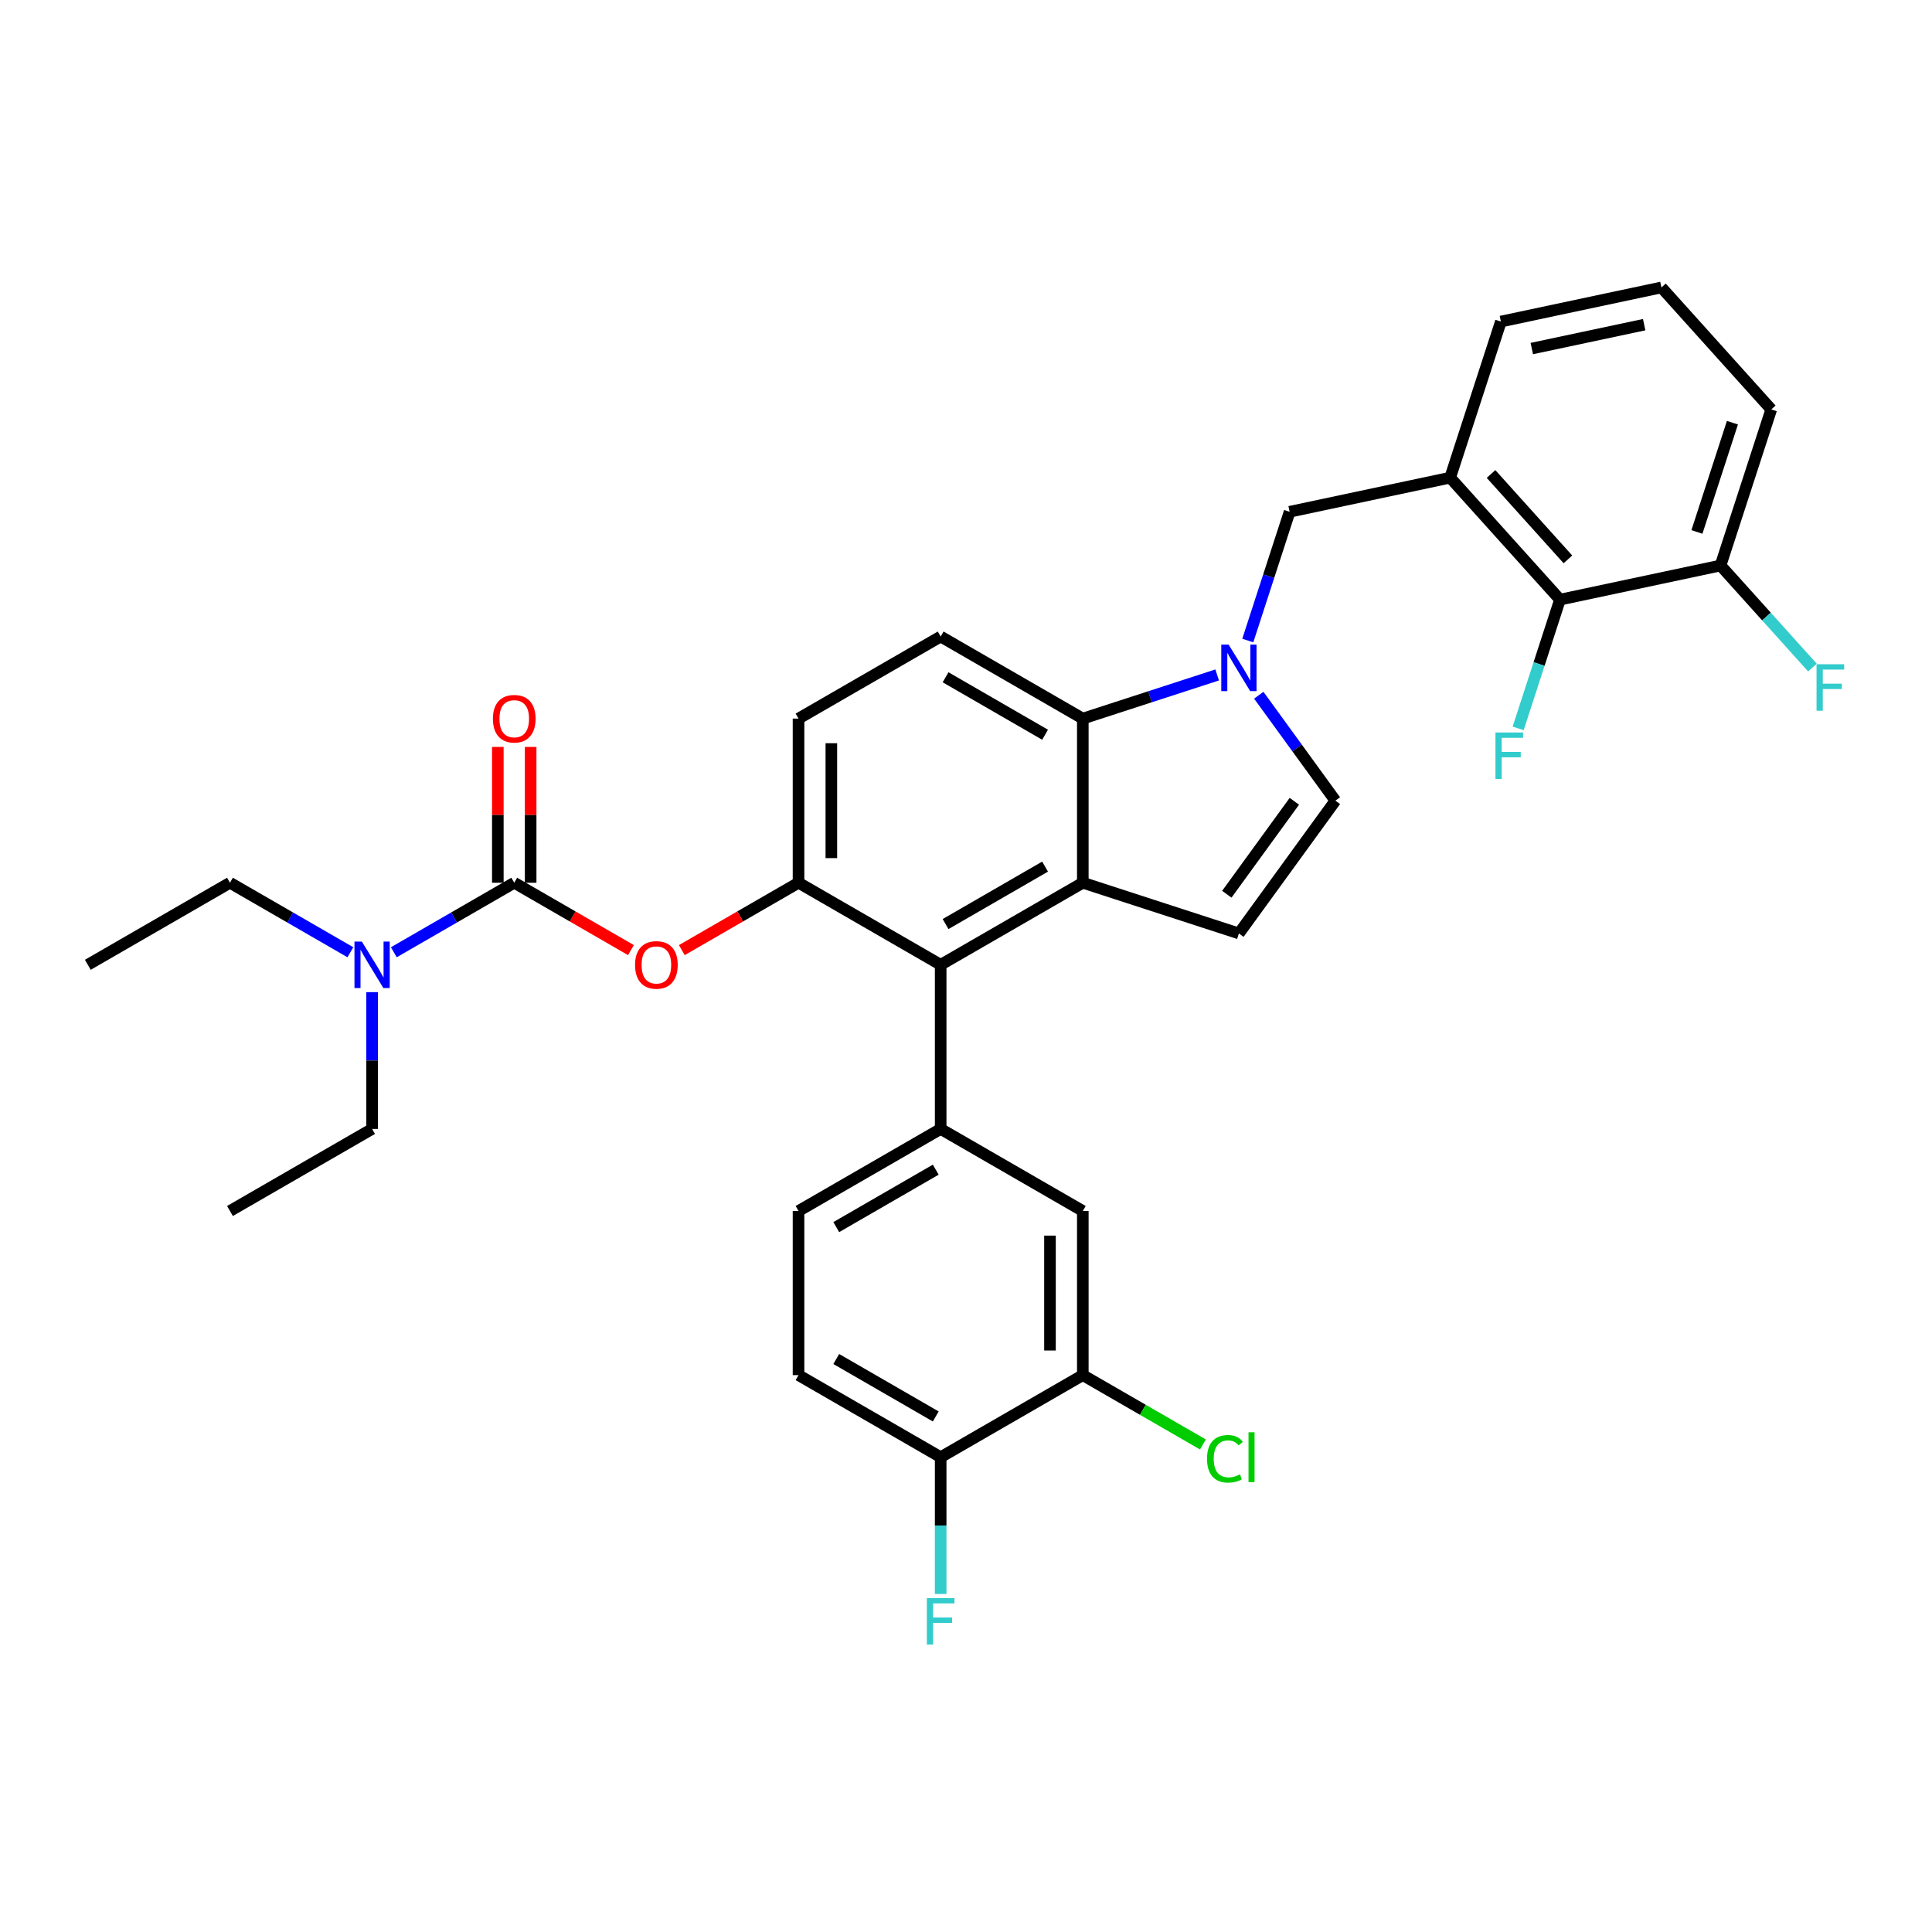 <?xml version='1.0' encoding='iso-8859-1'?>
<svg version='1.1' baseProfile='full'
              xmlns='http://www.w3.org/2000/svg'
                      xmlns:rdkit='http://www.rdkit.org/xml'
                      xmlns:xlink='http://www.w3.org/1999/xlink'
                  xml:space='preserve'
width='1000px' height='1000px' viewBox='0 0 1000 1000'>
<!-- END OF HEADER -->
<rect style='opacity:1.0;fill:#FFFFFF;stroke:none' width='1000' height='1000' x='0' y='0'> </rect>
<path class='bond-0' d='M 651.538,359.848 L 671.364,387.136' style='fill:none;fill-rule:evenodd;stroke:#0000FF;stroke-width:6px;stroke-linecap:butt;stroke-linejoin:miter;stroke-opacity:1' />
<path class='bond-0' d='M 671.364,387.136 L 691.19,414.424' style='fill:none;fill-rule:evenodd;stroke:#000000;stroke-width:6px;stroke-linecap:butt;stroke-linejoin:miter;stroke-opacity:1' />
<path class='bond-1' d='M 630.007,349.35 L 595.233,360.648' style='fill:none;fill-rule:evenodd;stroke:#0000FF;stroke-width:6px;stroke-linecap:butt;stroke-linejoin:miter;stroke-opacity:1' />
<path class='bond-1' d='M 595.233,360.648 L 560.459,371.947' style='fill:none;fill-rule:evenodd;stroke:#000000;stroke-width:6px;stroke-linecap:butt;stroke-linejoin:miter;stroke-opacity:1' />
<path class='bond-2' d='M 645.854,331.542 L 656.681,298.22' style='fill:none;fill-rule:evenodd;stroke:#0000FF;stroke-width:6px;stroke-linecap:butt;stroke-linejoin:miter;stroke-opacity:1' />
<path class='bond-2' d='M 656.681,298.22 L 667.507,264.899' style='fill:none;fill-rule:evenodd;stroke:#000000;stroke-width:6px;stroke-linecap:butt;stroke-linejoin:miter;stroke-opacity:1' />
<path class='bond-3' d='M 413.315,456.901 L 413.315,371.947' style='fill:none;fill-rule:evenodd;stroke:#000000;stroke-width:6px;stroke-linecap:butt;stroke-linejoin:miter;stroke-opacity:1' />
<path class='bond-3' d='M 430.306,444.158 L 430.306,384.69' style='fill:none;fill-rule:evenodd;stroke:#000000;stroke-width:6px;stroke-linecap:butt;stroke-linejoin:miter;stroke-opacity:1' />
<path class='bond-4' d='M 413.315,456.901 L 486.887,499.378' style='fill:none;fill-rule:evenodd;stroke:#000000;stroke-width:6px;stroke-linecap:butt;stroke-linejoin:miter;stroke-opacity:1' />
<path class='bond-5' d='M 413.315,456.901 L 383.113,474.338' style='fill:none;fill-rule:evenodd;stroke:#000000;stroke-width:6px;stroke-linecap:butt;stroke-linejoin:miter;stroke-opacity:1' />
<path class='bond-5' d='M 383.113,474.338 L 352.911,491.775' style='fill:none;fill-rule:evenodd;stroke:#FF0000;stroke-width:6px;stroke-linecap:butt;stroke-linejoin:miter;stroke-opacity:1' />
<path class='bond-6' d='M 413.315,371.947 L 486.887,329.47' style='fill:none;fill-rule:evenodd;stroke:#000000;stroke-width:6px;stroke-linecap:butt;stroke-linejoin:miter;stroke-opacity:1' />
<path class='bond-7' d='M 486.887,329.47 L 560.459,371.947' style='fill:none;fill-rule:evenodd;stroke:#000000;stroke-width:6px;stroke-linecap:butt;stroke-linejoin:miter;stroke-opacity:1' />
<path class='bond-7' d='M 489.428,350.556 L 540.928,380.29' style='fill:none;fill-rule:evenodd;stroke:#000000;stroke-width:6px;stroke-linecap:butt;stroke-linejoin:miter;stroke-opacity:1' />
<path class='bond-8' d='M 560.459,371.947 L 560.459,456.901' style='fill:none;fill-rule:evenodd;stroke:#000000;stroke-width:6px;stroke-linecap:butt;stroke-linejoin:miter;stroke-opacity:1' />
<path class='bond-9' d='M 560.459,456.901 L 486.887,499.378' style='fill:none;fill-rule:evenodd;stroke:#000000;stroke-width:6px;stroke-linecap:butt;stroke-linejoin:miter;stroke-opacity:1' />
<path class='bond-9' d='M 540.928,448.558 L 489.428,478.292' style='fill:none;fill-rule:evenodd;stroke:#000000;stroke-width:6px;stroke-linecap:butt;stroke-linejoin:miter;stroke-opacity:1' />
<path class='bond-10' d='M 560.459,456.901 L 641.255,483.153' style='fill:none;fill-rule:evenodd;stroke:#000000;stroke-width:6px;stroke-linecap:butt;stroke-linejoin:miter;stroke-opacity:1' />
<path class='bond-11' d='M 486.887,499.378 L 486.887,584.332' style='fill:none;fill-rule:evenodd;stroke:#000000;stroke-width:6px;stroke-linecap:butt;stroke-linejoin:miter;stroke-opacity:1' />
<path class='bond-12' d='M 486.887,584.332 L 413.315,626.809' style='fill:none;fill-rule:evenodd;stroke:#000000;stroke-width:6px;stroke-linecap:butt;stroke-linejoin:miter;stroke-opacity:1' />
<path class='bond-12' d='M 484.347,605.418 L 432.846,635.151' style='fill:none;fill-rule:evenodd;stroke:#000000;stroke-width:6px;stroke-linecap:butt;stroke-linejoin:miter;stroke-opacity:1' />
<path class='bond-13' d='M 486.887,584.332 L 560.459,626.809' style='fill:none;fill-rule:evenodd;stroke:#000000;stroke-width:6px;stroke-linecap:butt;stroke-linejoin:miter;stroke-opacity:1' />
<path class='bond-14' d='M 691.19,414.424 L 641.255,483.153' style='fill:none;fill-rule:evenodd;stroke:#000000;stroke-width:6px;stroke-linecap:butt;stroke-linejoin:miter;stroke-opacity:1' />
<path class='bond-14' d='M 669.954,414.747 L 635,462.857' style='fill:none;fill-rule:evenodd;stroke:#000000;stroke-width:6px;stroke-linecap:butt;stroke-linejoin:miter;stroke-opacity:1' />
<path class='bond-15' d='M 413.315,626.809 L 413.315,711.762' style='fill:none;fill-rule:evenodd;stroke:#000000;stroke-width:6px;stroke-linecap:butt;stroke-linejoin:miter;stroke-opacity:1' />
<path class='bond-16' d='M 413.315,711.762 L 486.887,754.239' style='fill:none;fill-rule:evenodd;stroke:#000000;stroke-width:6px;stroke-linecap:butt;stroke-linejoin:miter;stroke-opacity:1' />
<path class='bond-16' d='M 432.846,703.419 L 484.347,733.153' style='fill:none;fill-rule:evenodd;stroke:#000000;stroke-width:6px;stroke-linecap:butt;stroke-linejoin:miter;stroke-opacity:1' />
<path class='bond-17' d='M 486.887,754.239 L 560.459,711.762' style='fill:none;fill-rule:evenodd;stroke:#000000;stroke-width:6px;stroke-linecap:butt;stroke-linejoin:miter;stroke-opacity:1' />
<path class='bond-18' d='M 486.887,754.239 L 486.887,789.639' style='fill:none;fill-rule:evenodd;stroke:#000000;stroke-width:6px;stroke-linecap:butt;stroke-linejoin:miter;stroke-opacity:1' />
<path class='bond-18' d='M 486.887,789.639 L 486.887,825.04' style='fill:none;fill-rule:evenodd;stroke:#33CCCC;stroke-width:6px;stroke-linecap:butt;stroke-linejoin:miter;stroke-opacity:1' />
<path class='bond-19' d='M 560.459,711.762 L 560.459,626.809' style='fill:none;fill-rule:evenodd;stroke:#000000;stroke-width:6px;stroke-linecap:butt;stroke-linejoin:miter;stroke-opacity:1' />
<path class='bond-19' d='M 543.469,699.019 L 543.469,639.552' style='fill:none;fill-rule:evenodd;stroke:#000000;stroke-width:6px;stroke-linecap:butt;stroke-linejoin:miter;stroke-opacity:1' />
<path class='bond-20' d='M 560.459,711.762 L 591.545,729.71' style='fill:none;fill-rule:evenodd;stroke:#000000;stroke-width:6px;stroke-linecap:butt;stroke-linejoin:miter;stroke-opacity:1' />
<path class='bond-20' d='M 591.545,729.71 L 622.631,747.657' style='fill:none;fill-rule:evenodd;stroke:#00CC00;stroke-width:6px;stroke-linecap:butt;stroke-linejoin:miter;stroke-opacity:1' />
<path class='bond-21' d='M 326.575,491.775 L 296.373,474.338' style='fill:none;fill-rule:evenodd;stroke:#FF0000;stroke-width:6px;stroke-linecap:butt;stroke-linejoin:miter;stroke-opacity:1' />
<path class='bond-21' d='M 296.373,474.338 L 266.171,456.901' style='fill:none;fill-rule:evenodd;stroke:#000000;stroke-width:6px;stroke-linecap:butt;stroke-linejoin:miter;stroke-opacity:1' />
<path class='bond-22' d='M 266.171,456.901 L 235.009,474.892' style='fill:none;fill-rule:evenodd;stroke:#000000;stroke-width:6px;stroke-linecap:butt;stroke-linejoin:miter;stroke-opacity:1' />
<path class='bond-22' d='M 235.009,474.892 L 203.847,492.884' style='fill:none;fill-rule:evenodd;stroke:#0000FF;stroke-width:6px;stroke-linecap:butt;stroke-linejoin:miter;stroke-opacity:1' />
<path class='bond-23' d='M 274.666,456.901 L 274.666,421.756' style='fill:none;fill-rule:evenodd;stroke:#000000;stroke-width:6px;stroke-linecap:butt;stroke-linejoin:miter;stroke-opacity:1' />
<path class='bond-23' d='M 274.666,421.756 L 274.666,386.61' style='fill:none;fill-rule:evenodd;stroke:#FF0000;stroke-width:6px;stroke-linecap:butt;stroke-linejoin:miter;stroke-opacity:1' />
<path class='bond-23' d='M 257.676,456.901 L 257.676,421.756' style='fill:none;fill-rule:evenodd;stroke:#000000;stroke-width:6px;stroke-linecap:butt;stroke-linejoin:miter;stroke-opacity:1' />
<path class='bond-23' d='M 257.676,421.756 L 257.676,386.61' style='fill:none;fill-rule:evenodd;stroke:#FF0000;stroke-width:6px;stroke-linecap:butt;stroke-linejoin:miter;stroke-opacity:1' />
<path class='bond-24' d='M 181.351,492.884 L 150.189,474.892' style='fill:none;fill-rule:evenodd;stroke:#0000FF;stroke-width:6px;stroke-linecap:butt;stroke-linejoin:miter;stroke-opacity:1' />
<path class='bond-24' d='M 150.189,474.892 L 119.027,456.901' style='fill:none;fill-rule:evenodd;stroke:#000000;stroke-width:6px;stroke-linecap:butt;stroke-linejoin:miter;stroke-opacity:1' />
<path class='bond-25' d='M 192.599,513.531 L 192.599,548.931' style='fill:none;fill-rule:evenodd;stroke:#0000FF;stroke-width:6px;stroke-linecap:butt;stroke-linejoin:miter;stroke-opacity:1' />
<path class='bond-25' d='M 192.599,548.931 L 192.599,584.332' style='fill:none;fill-rule:evenodd;stroke:#000000;stroke-width:6px;stroke-linecap:butt;stroke-linejoin:miter;stroke-opacity:1' />
<path class='bond-26' d='M 119.027,456.901 L 45.455,499.378' style='fill:none;fill-rule:evenodd;stroke:#000000;stroke-width:6px;stroke-linecap:butt;stroke-linejoin:miter;stroke-opacity:1' />
<path class='bond-27' d='M 192.599,584.332 L 119.027,626.809' style='fill:none;fill-rule:evenodd;stroke:#000000;stroke-width:6px;stroke-linecap:butt;stroke-linejoin:miter;stroke-opacity:1' />
<path class='bond-28' d='M 750.605,247.236 L 807.45,310.369' style='fill:none;fill-rule:evenodd;stroke:#000000;stroke-width:6px;stroke-linecap:butt;stroke-linejoin:miter;stroke-opacity:1' />
<path class='bond-28' d='M 771.758,245.337 L 811.55,289.53' style='fill:none;fill-rule:evenodd;stroke:#000000;stroke-width:6px;stroke-linecap:butt;stroke-linejoin:miter;stroke-opacity:1' />
<path class='bond-29' d='M 750.605,247.236 L 776.857,166.441' style='fill:none;fill-rule:evenodd;stroke:#000000;stroke-width:6px;stroke-linecap:butt;stroke-linejoin:miter;stroke-opacity:1' />
<path class='bond-30' d='M 750.605,247.236 L 667.507,264.899' style='fill:none;fill-rule:evenodd;stroke:#000000;stroke-width:6px;stroke-linecap:butt;stroke-linejoin:miter;stroke-opacity:1' />
<path class='bond-31' d='M 807.45,310.369 L 890.547,292.706' style='fill:none;fill-rule:evenodd;stroke:#000000;stroke-width:6px;stroke-linecap:butt;stroke-linejoin:miter;stroke-opacity:1' />
<path class='bond-32' d='M 807.45,310.369 L 796.623,343.691' style='fill:none;fill-rule:evenodd;stroke:#000000;stroke-width:6px;stroke-linecap:butt;stroke-linejoin:miter;stroke-opacity:1' />
<path class='bond-32' d='M 796.623,343.691 L 785.796,377.012' style='fill:none;fill-rule:evenodd;stroke:#33CCCC;stroke-width:6px;stroke-linecap:butt;stroke-linejoin:miter;stroke-opacity:1' />
<path class='bond-33' d='M 776.857,166.441 L 859.954,148.778' style='fill:none;fill-rule:evenodd;stroke:#000000;stroke-width:6px;stroke-linecap:butt;stroke-linejoin:miter;stroke-opacity:1' />
<path class='bond-33' d='M 792.854,180.411 L 851.022,168.047' style='fill:none;fill-rule:evenodd;stroke:#000000;stroke-width:6px;stroke-linecap:butt;stroke-linejoin:miter;stroke-opacity:1' />
<path class='bond-34' d='M 890.547,292.706 L 916.799,211.911' style='fill:none;fill-rule:evenodd;stroke:#000000;stroke-width:6px;stroke-linecap:butt;stroke-linejoin:miter;stroke-opacity:1' />
<path class='bond-34' d='M 878.326,275.337 L 896.702,218.78' style='fill:none;fill-rule:evenodd;stroke:#000000;stroke-width:6px;stroke-linecap:butt;stroke-linejoin:miter;stroke-opacity:1' />
<path class='bond-35' d='M 890.547,292.706 L 914.331,319.121' style='fill:none;fill-rule:evenodd;stroke:#000000;stroke-width:6px;stroke-linecap:butt;stroke-linejoin:miter;stroke-opacity:1' />
<path class='bond-35' d='M 914.331,319.121 L 938.115,345.536' style='fill:none;fill-rule:evenodd;stroke:#33CCCC;stroke-width:6px;stroke-linecap:butt;stroke-linejoin:miter;stroke-opacity:1' />
<path class='bond-36' d='M 859.954,148.778 L 916.799,211.911' style='fill:none;fill-rule:evenodd;stroke:#000000;stroke-width:6px;stroke-linecap:butt;stroke-linejoin:miter;stroke-opacity:1' />
<path  class='atom-0' d='M 635.937 333.666
L 643.821 346.409
Q 644.602 347.666, 645.86 349.943
Q 647.117 352.22, 647.185 352.355
L 647.185 333.666
L 650.379 333.666
L 650.379 357.725
L 647.083 357.725
L 638.622 343.792
Q 637.636 342.161, 636.583 340.292
Q 635.563 338.423, 635.257 337.845
L 635.257 357.725
L 632.131 357.725
L 632.131 333.666
L 635.937 333.666
' fill='#0000FF'/>
<path  class='atom-15' d='M 479.734 827.163
L 494.04 827.163
L 494.04 829.916
L 482.962 829.916
L 482.962 837.222
L 492.817 837.222
L 492.817 840.008
L 482.962 840.008
L 482.962 851.222
L 479.734 851.222
L 479.734 827.163
' fill='#33CCCC'/>
<path  class='atom-16' d='M 624.755 755.072
Q 624.755 749.091, 627.541 745.965
Q 630.361 742.804, 635.697 742.804
Q 640.658 742.804, 643.308 746.304
L 641.066 748.139
Q 639.129 745.591, 635.697 745.591
Q 632.061 745.591, 630.124 748.038
Q 628.221 750.45, 628.221 755.072
Q 628.221 759.829, 630.192 762.276
Q 632.197 764.722, 636.07 764.722
Q 638.721 764.722, 641.813 763.125
L 642.765 765.674
Q 641.507 766.489, 639.604 766.965
Q 637.702 767.441, 635.595 767.441
Q 630.361 767.441, 627.541 764.247
Q 624.755 761.052, 624.755 755.072
' fill='#00CC00'/>
<path  class='atom-16' d='M 646.231 741.343
L 649.357 741.343
L 649.357 767.135
L 646.231 767.135
L 646.231 741.343
' fill='#00CC00'/>
<path  class='atom-17' d='M 328.699 499.446
Q 328.699 493.669, 331.553 490.441
Q 334.408 487.212, 339.743 487.212
Q 345.078 487.212, 347.933 490.441
Q 350.787 493.669, 350.787 499.446
Q 350.787 505.291, 347.899 508.621
Q 345.01 511.917, 339.743 511.917
Q 334.442 511.917, 331.553 508.621
Q 328.699 505.325, 328.699 499.446
M 339.743 509.199
Q 343.413 509.199, 345.384 506.752
Q 347.389 504.271, 347.389 499.446
Q 347.389 494.722, 345.384 492.344
Q 343.413 489.931, 339.743 489.931
Q 336.073 489.931, 334.068 492.31
Q 332.097 494.688, 332.097 499.446
Q 332.097 504.305, 334.068 506.752
Q 336.073 509.199, 339.743 509.199
' fill='#FF0000'/>
<path  class='atom-19' d='M 187.281 487.348
L 195.164 500.091
Q 195.946 501.349, 197.203 503.626
Q 198.461 505.902, 198.529 506.038
L 198.529 487.348
L 201.723 487.348
L 201.723 511.407
L 198.427 511.407
L 189.965 497.475
Q 188.98 495.844, 187.926 493.975
Q 186.907 492.106, 186.601 491.528
L 186.601 511.407
L 183.475 511.407
L 183.475 487.348
L 187.281 487.348
' fill='#0000FF'/>
<path  class='atom-20' d='M 255.127 372.015
Q 255.127 366.238, 257.981 363.01
Q 260.836 359.782, 266.171 359.782
Q 271.506 359.782, 274.36 363.01
Q 277.215 366.238, 277.215 372.015
Q 277.215 377.86, 274.326 381.19
Q 271.438 384.486, 266.171 384.486
Q 260.87 384.486, 257.981 381.19
Q 255.127 377.894, 255.127 372.015
M 266.171 381.768
Q 269.841 381.768, 271.812 379.321
Q 273.817 376.841, 273.817 372.015
Q 273.817 367.292, 271.812 364.913
Q 269.841 362.5, 266.171 362.5
Q 262.501 362.5, 260.496 364.879
Q 258.525 367.258, 258.525 372.015
Q 258.525 376.875, 260.496 379.321
Q 262.501 381.768, 266.171 381.768
' fill='#FF0000'/>
<path  class='atom-30' d='M 774.045 379.136
L 788.351 379.136
L 788.351 381.888
L 777.273 381.888
L 777.273 389.194
L 787.127 389.194
L 787.127 391.981
L 777.273 391.981
L 777.273 403.195
L 774.045 403.195
L 774.045 379.136
' fill='#33CCCC'/>
<path  class='atom-33' d='M 940.239 343.81
L 954.545 343.81
L 954.545 346.562
L 943.467 346.562
L 943.467 353.868
L 953.322 353.868
L 953.322 356.655
L 943.467 356.655
L 943.467 367.869
L 940.239 367.869
L 940.239 343.81
' fill='#33CCCC'/>
</svg>
